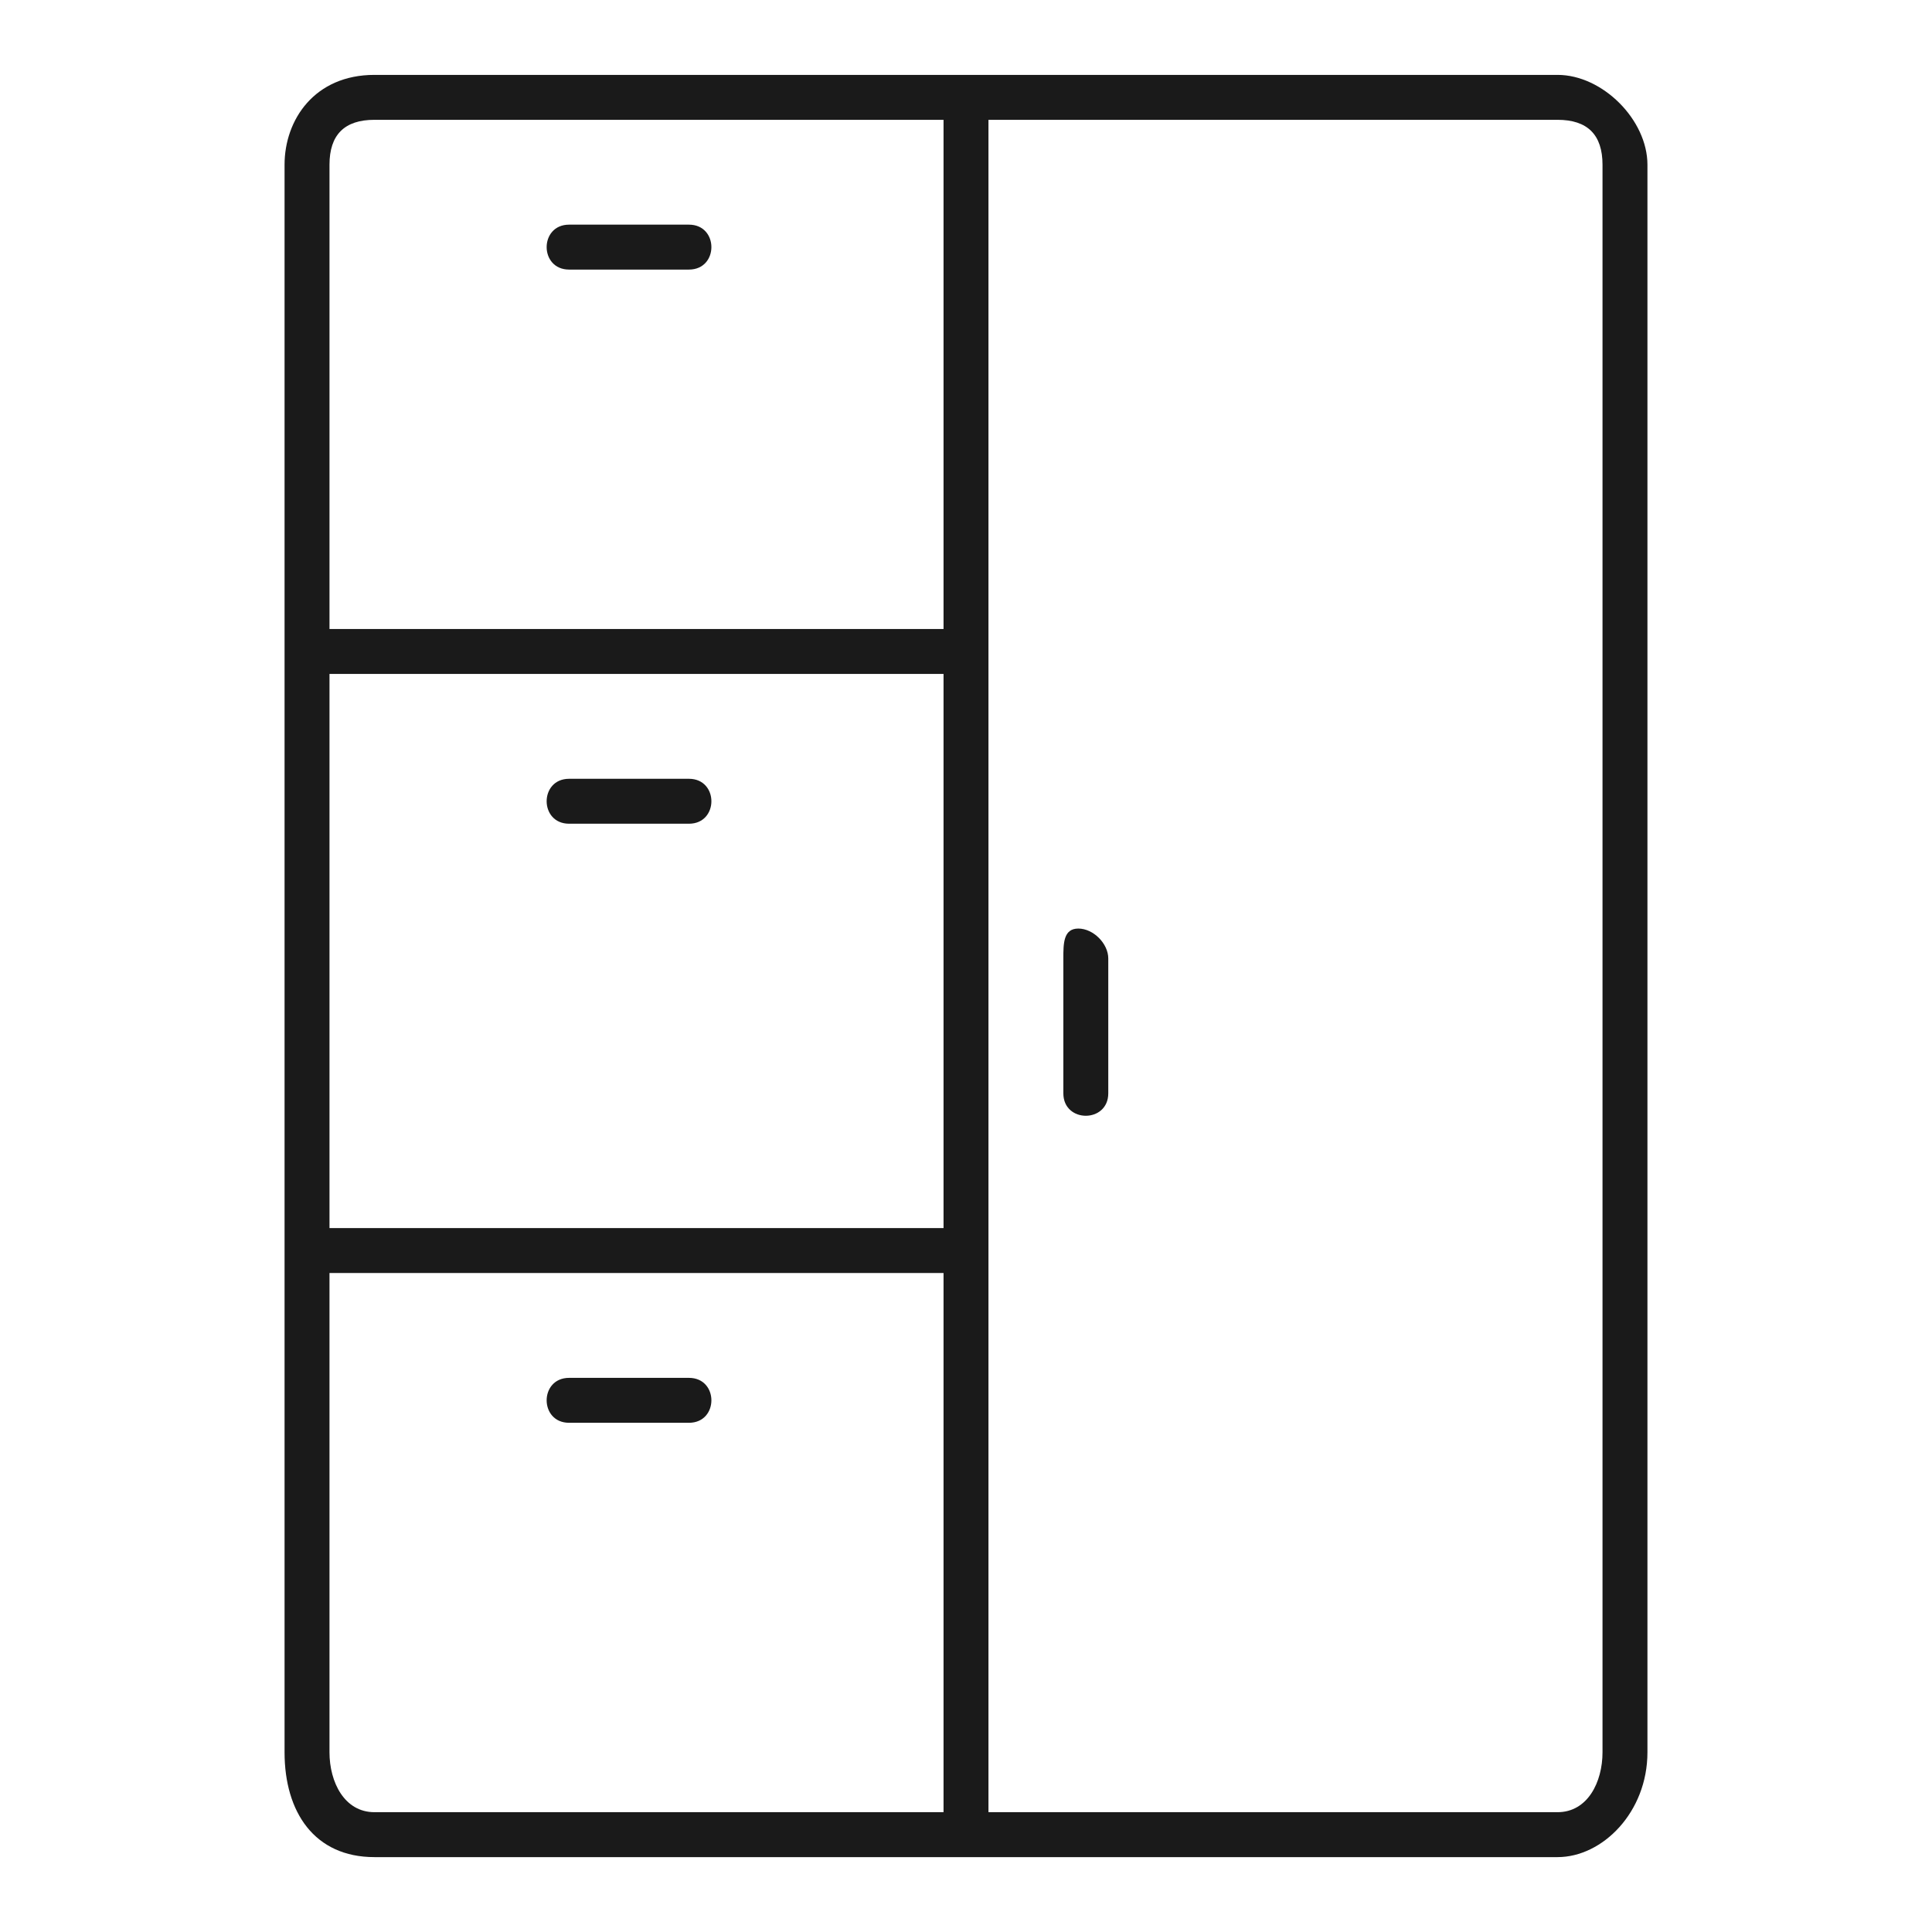 <?xml version="1.0" encoding="UTF-8"?>
<!DOCTYPE svg PUBLIC "-//W3C//DTD SVG 1.1//EN" "http://www.w3.org/Graphics/SVG/1.1/DTD/svg11.dtd">
<!-- Creator: CorelDRAW -->
<svg xmlns="http://www.w3.org/2000/svg" xml:space="preserve" width="24px" height="24px" version="1.1" style="shape-rendering:geometricPrecision; text-rendering:geometricPrecision; image-rendering:optimizeQuality; fill-rule:evenodd; clip-rule:evenodd"
viewBox="0 0 1.29 1.29"
 xmlns:xlink="http://www.w3.org/1999/xlink"
 xmlns:xodm="http://www.corel.com/coreldraw/odm/2003">
 <defs>
  <style type="text/css">
   <![CDATA[
    .fil1 {fill:none}
    .fil0 {fill:#1A1A1A;fill-rule:nonzero}
   ]]>
  </style>
 </defs>
 <g id="Layer_x0020_1">
  <g id="_2491164161600">
   <g>
    <path class="fil0" d="M0.19 1.17l0 -1.06c0,-0.03 0.02,-0.06 0.06,-0.06l0.79 0c0.03,0 0.06,0.03 0.06,0.06l0 1.06c0,0.04 -0.03,0.07 -0.06,0.07l-0.79 0c-0.04,0 -0.06,-0.03 -0.06,-0.07zm0.44 -0.72l-0.41 0 0 0.37 0.41 0 0 -0.37zm-0.41 -0.34l0 0.31 0.41 0 0 -0.34 -0.38 0c-0.02,0 -0.03,0.01 -0.03,0.03zm0.85 1.06l0 -1.06c0,-0.02 -0.01,-0.03 -0.03,-0.03l-0.38 0 0 1.13 0.38 0c0.02,0 0.03,-0.02 0.03,-0.04zm-0.82 0.04l0.38 0 0 -0.36 -0.41 0 0 0.32c0,0.02 0.01,0.04 0.03,0.04z"/>
    <path class="fil0" d="M0.72 0.62c0.01,0 0.02,0.01 0.02,0.02l0 0.09c0,0.02 -0.03,0.02 -0.03,0l0 -0.09c0,-0.01 0,-0.02 0.01,-0.02z"/>
    <path class="fil0" d="M0.46 0.18l-0.08 0c-0.02,0 -0.02,-0.03 0,-0.03l0.08 0c0.02,0 0.02,0.03 0,0.03z"/>
    <path class="fil0" d="M0.38 0.52l0.08 0c0.02,0 0.02,0.03 0,0.03l-0.08 0c-0.02,0 -0.02,-0.03 0,-0.03z"/>
    <path class="fil0" d="M0.38 0.92l0.08 0c0.02,0 0.02,0.03 0,0.03l-0.08 0c-0.02,0 -0.02,-0.03 0,-0.03z"/>
   </g>
   <rect class="fil1" width="1.29" height="1.29"/>
  </g>
 </g>
</svg>
